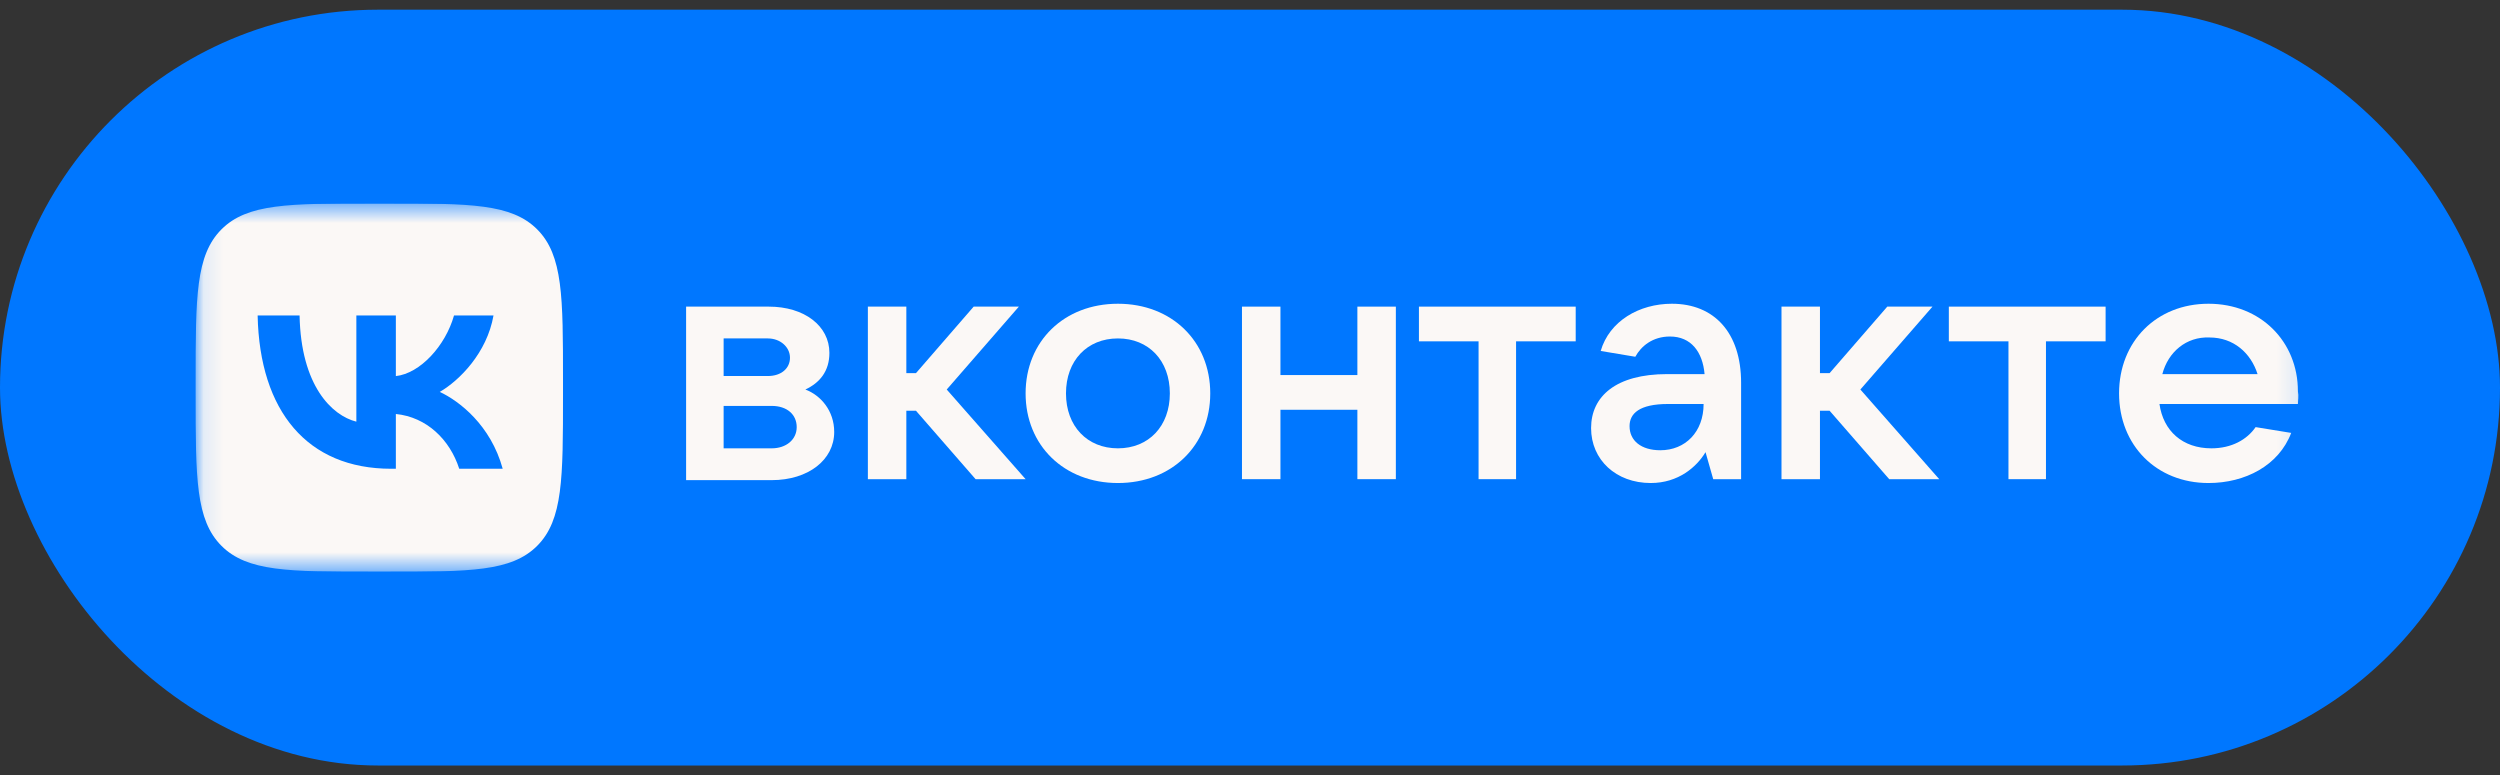 <?xml version="1.0" encoding="UTF-8"?> <svg xmlns="http://www.w3.org/2000/svg" width="129" height="40" viewBox="0 0 129 40" fill="none"><rect x="0" y="0" width="129" height="40" fill="#333333" stroke="none"/><rect y="0.5" width="129" height="39" rx="19.5" fill="#0077FF"></rect><g clip-path="url(#clip0_135_791)"><mask id="mask0_135_791" style="mask-type:luminance" maskUnits="userSpaceOnUse" x="10" y="10" width="109" height="20"><path d="M118.905 10.5H10.095V29.5H118.905V10.5Z" fill="white"></path></mask><g mask="url(#mask0_135_791)"><path d="M43.045 22.288C43.045 23.73 41.706 24.775 39.82 24.775H35.403V15.822H39.671C41.507 15.822 42.797 16.817 42.797 18.209C42.797 19.154 42.301 19.751 41.557 20.099C42.351 20.398 43.045 21.194 43.045 22.288ZM37.339 17.463V19.403H39.621C40.316 19.403 40.763 19.005 40.763 18.458C40.763 17.911 40.266 17.463 39.621 17.463H37.339ZM39.82 23.134C40.564 23.134 41.11 22.686 41.11 22.039C41.11 21.393 40.614 20.945 39.82 20.945H37.339V23.134H39.82Z" fill="#FBF8F6"></path><path d="M50.34 24.725L47.264 21.194H46.767V24.725H44.782V15.822H46.767V19.254H47.264L50.241 15.822H52.573L48.851 20.099L52.921 24.725H50.34Z" fill="#FBF8F6"></path><path d="M52.921 20.299C52.921 17.613 54.906 15.673 57.685 15.673C60.464 15.673 62.449 17.613 62.449 20.299C62.449 22.984 60.464 24.924 57.685 24.924C54.906 24.924 52.921 22.984 52.921 20.299ZM60.364 20.299C60.364 18.607 59.273 17.463 57.685 17.463C56.097 17.463 55.005 18.607 55.005 20.299C55.005 21.99 56.097 23.134 57.685 23.134C59.273 23.134 60.364 21.99 60.364 20.299Z" fill="#FBF8F6"></path><path d="M70.041 15.822H72.026V24.725H70.041V21.144H66.071V24.725H64.086V15.822H66.071V19.353H70.041V15.822Z" fill="#FBF8F6"></path><path d="M76.294 24.725V17.613H73.217V15.822H81.306V17.613H78.229V24.725H76.294Z" fill="#FBF8F6"></path><path d="M89.841 19.751V24.725H88.402L88.005 23.332C87.558 24.079 86.616 24.924 85.176 24.924C83.39 24.924 82.1 23.73 82.1 22.089C82.1 20.448 83.39 19.304 86.02 19.304H87.956C87.856 18.16 87.261 17.364 86.169 17.364C85.276 17.364 84.68 17.861 84.382 18.409L82.596 18.11C83.043 16.568 84.581 15.673 86.268 15.673C88.452 15.673 89.841 17.165 89.841 19.751ZM87.906 20.846H86.07C84.581 20.846 84.085 21.343 84.085 21.99C84.085 22.736 84.68 23.233 85.673 23.233C86.963 23.233 87.906 22.288 87.906 20.846Z" fill="#FBF8F6"></path><path d="M97.483 24.725L94.407 21.194H93.91V24.725H91.925V15.822H93.91V19.254H94.407L97.384 15.822H99.716L95.995 20.099L100.064 24.725H97.483Z" fill="#FBF8F6"></path><path d="M103.637 24.725V17.613H100.56V15.822H108.649V17.613H105.572V24.725H103.637Z" fill="#FBF8F6"></path><path d="M118.574 20.846H111.428C111.626 22.238 112.619 23.134 114.108 23.134C115.15 23.134 115.944 22.686 116.39 22.039L118.226 22.338C117.581 24.029 115.844 24.924 113.959 24.924C111.279 24.924 109.344 22.984 109.344 20.299C109.344 17.613 111.279 15.673 113.959 15.673C116.638 15.673 118.574 17.613 118.574 20.199C118.623 20.448 118.574 20.647 118.574 20.846ZM111.577 19.304H116.49C116.142 18.209 115.249 17.414 114.008 17.414C112.817 17.364 111.874 18.16 111.577 19.304Z" fill="#FBF8F6"></path><path fill-rule="evenodd" clip-rule="evenodd" d="M11.427 11.836C10.095 13.171 10.095 15.321 10.095 19.62V20.38C10.095 24.679 10.095 26.829 11.427 28.164C12.76 29.5 14.905 29.5 19.194 29.5H19.952C24.241 29.5 26.386 29.5 27.719 28.164C29.051 26.829 29.051 24.679 29.051 20.38V19.62C29.051 15.321 29.051 13.171 27.719 11.836C26.386 10.5 24.241 10.5 19.952 10.5H19.194C14.905 10.5 12.76 10.5 11.427 11.836ZM13.294 16.279C13.396 21.219 15.861 24.188 20.181 24.188H20.426V21.362C22.014 21.52 23.214 22.684 23.696 24.188H25.939C25.323 21.94 23.704 20.697 22.693 20.222C23.704 19.636 25.126 18.211 25.465 16.279H23.427C22.985 17.847 21.674 19.272 20.426 19.406V16.279H18.388V21.758C17.125 21.441 15.529 19.905 15.458 16.279H13.294Z" fill="#FBF8F6"></path></g></g><defs><clipPath id="clip0_135_791"><rect width="109" height="19" fill="white" transform="translate(10 10.5)"></rect></clipPath></defs></svg> 